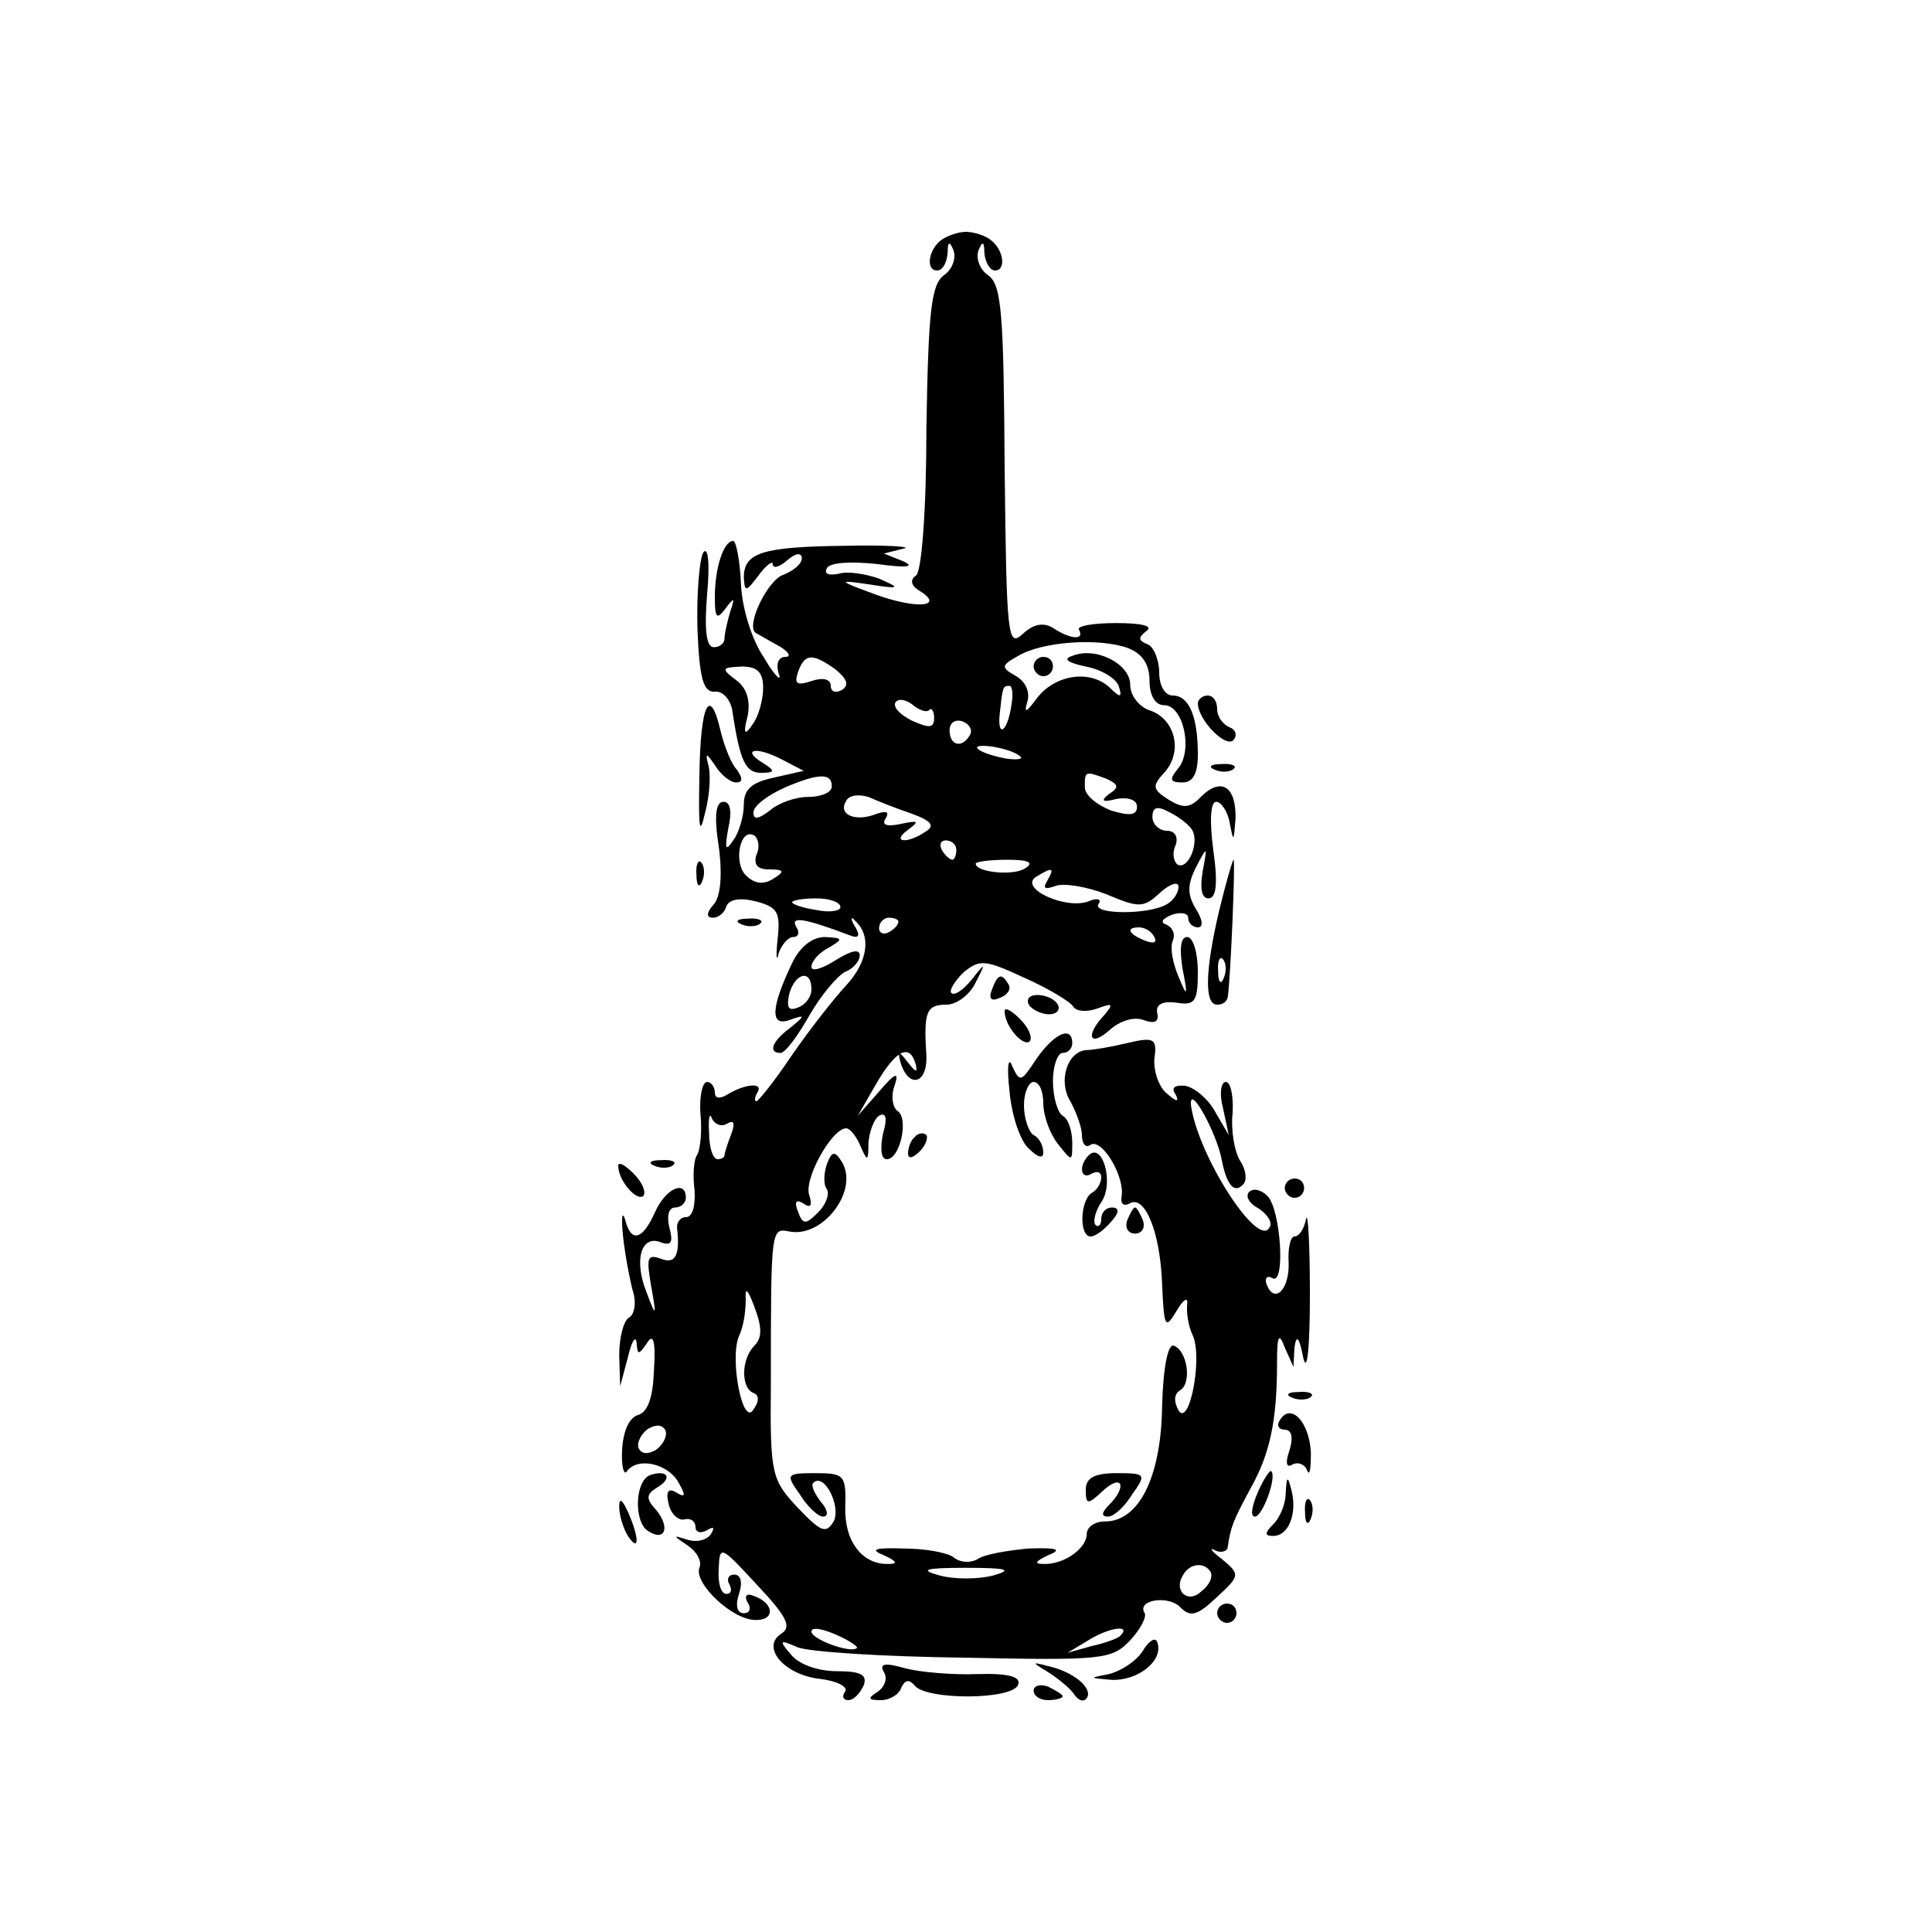 <?xml version="1.0" standalone="no"?>
<!DOCTYPE svg PUBLIC "-//W3C//DTD SVG 20010904//EN"
 "http://www.w3.org/TR/2001/REC-SVG-20010904/DTD/svg10.dtd">
<svg version="1.0" xmlns="http://www.w3.org/2000/svg"
 width="200pt" height="200pt" viewBox="0 0 200 200"
 preserveAspectRatio="xMidYMid meet">
<g transform="translate(0,200) scale(0.1,-0.1)"
fill="#000000" stroke="none">
<path d="M975 1752 c-14 -10 -17 -32 -5 -32 6 0 10 8 11 18 0 12 2 13 6 3 3
-8 -1 -20 -10 -26 -13 -10 -16 -37 -18 -158 0 -87 -5 -150 -11 -153 -6 -4 -5
-10 3 -15 28 -17 -1 -20 -43 -5 -41 15 -42 16 -8 11 32 -5 33 -4 10 6 -14 5
-33 8 -42 5 -11 -2 -15 0 -12 6 4 6 26 7 53 4 29 -4 39 -3 26 3 l-20 8 20 5
c11 2 -16 4 -60 3 -86 -1 -105 -7 -105 -33 1 -15 2 -15 15 2 8 11 15 16 15 12
0 -5 7 -3 15 4 9 8 15 8 15 2 0 -6 -9 -13 -19 -17 -16 -5 -39 -52 -29 -60 2
-1 12 -7 23 -13 11 -6 15 -12 8 -12 -7 0 -10 -7 -7 -17 4 -10 -4 -3 -15 16
-13 19 -23 52 -24 77 -1 24 -5 44 -8 44 -10 0 -19 -28 -19 -58 0 -22 2 -24 11
-12 9 12 10 12 5 -3 -3 -10 -6 -23 -6 -28 0 -5 -5 -9 -11 -9 -8 0 -10 18 -7
55 3 32 1 50 -4 43 -4 -7 -7 -43 -6 -79 2 -51 6 -66 18 -65 8 1 16 -8 18 -19
8 -54 14 -65 30 -65 14 0 15 2 2 10 -23 14 -8 18 19 4 l23 -12 -31 -7 c-23 -5
-31 -12 -31 -28 0 -12 -5 -29 -11 -37 -8 -12 -9 -9 -5 13 4 17 2 27 -5 27 -8
0 -10 -14 -5 -46 4 -29 2 -52 -5 -60 -8 -9 -8 -14 -1 -14 6 0 12 5 14 12 3 7
14 9 30 5 23 -6 26 -11 23 -39 -2 -18 -1 -25 1 -15 3 9 10 17 15 17 6 0 7 5 3
11 -6 11 10 8 55 -9 10 -4 12 -1 6 9 -5 8 -4 11 0 6 17 -15 14 -42 -9 -67 -13
-14 -38 -46 -56 -72 -18 -27 -35 -48 -37 -48 -2 0 -2 4 1 9 7 11 -13 9 -31 -2
-8 -5 -13 -4 -13 2 0 6 -4 11 -8 11 -5 0 -8 -15 -7 -32 2 -18 0 -37 -3 -43 -4
-5 -5 -22 -3 -37 1 -16 -2 -28 -9 -28 -6 0 -10 -6 -9 -12 3 -28 -2 -37 -17
-31 -14 5 -15 1 -10 -28 6 -33 5 -33 -5 -6 -13 33 -5 59 15 51 11 -4 13 0 9
15 -3 12 -1 21 6 21 6 0 11 5 11 10 0 19 -21 10 -32 -15 -13 -29 -25 -32 -31
-7 -3 9 -4 1 -2 -18 2 -19 7 -45 10 -56 4 -12 2 -25 -4 -28 -6 -4 -10 -22 -10
-39 l1 -32 8 30 c4 17 8 23 9 15 1 -13 2 -13 11 0 6 10 9 2 7 -28 -1 -28 -6
-44 -17 -47 -9 -3 -15 -17 -16 -36 -1 -17 2 -27 5 -22 11 15 42 8 53 -11 8
-14 8 -17 -2 -11 -8 5 -11 1 -8 -11 2 -11 10 -18 16 -17 7 2 12 -2 12 -8 0 -5
5 -7 12 -3 7 4 8 3 4 -4 -4 -6 -14 -9 -24 -6 -16 5 -16 5 0 -6 9 -6 15 -16 12
-23 -6 -16 35 -55 59 -54 20 0 18 18 -3 25 -7 3 -10 0 -6 -7 4 -6 2 -11 -4
-11 -7 0 -9 8 -5 20 4 12 2 20 -5 20 -6 0 -8 -5 -5 -10 3 -6 2 -10 -3 -10 -6
0 -9 12 -8 26 1 25 2 24 40 -17 30 -32 36 -43 25 -50 -22 -14 3 -43 40 -47 17
-2 29 -8 26 -13 -4 -5 -2 -9 3 -9 6 0 12 7 16 15 4 11 -2 15 -28 15 -19 0 -39
7 -47 17 -13 15 -12 16 6 8 11 -5 89 -10 173 -11 144 -3 153 -2 172 18 11 12
17 24 15 28 -9 14 25 19 37 6 10 -10 17 -9 37 10 25 23 25 24 6 40 -11 8 -14
13 -7 9 6 -3 13 -1 13 4 3 20 5 26 24 61 20 36 27 70 27 130 0 28 2 31 8 15
l9 -20 1 20 c2 14 5 11 9 -10 4 -18 7 8 7 65 0 52 -2 87 -4 78 -2 -10 -7 -18
-12 -18 -4 0 -7 -12 -6 -27 1 -28 -15 -44 -23 -22 -2 6 1 9 6 6 14 -9 9 71 -5
85 -7 7 -15 8 -19 4 -4 -4 0 -12 10 -17 9 -6 15 -15 11 -20 -12 -21 -73 73
-81 126 -3 26 27 -28 32 -57 5 -25 13 -34 22 -24 4 4 3 15 -3 24 -6 9 -10 32
-8 50 1 17 -2 32 -7 32 -5 0 -7 -12 -3 -27 l6 -28 -14 24 c-7 13 -21 25 -31
27 -11 1 -15 -2 -10 -9 4 -8 1 -8 -9 1 -8 6 -14 23 -13 36 3 21 0 23 -29 16
-17 -4 -35 -7 -41 -7 -20 -1 -30 -32 -17 -53 6 -11 12 -27 12 -35 0 -9 4 -14
9 -10 12 7 36 -34 32 -54 -1 -7 2 -10 8 -7 16 10 32 -29 34 -83 2 -45 3 -48
15 -28 7 12 12 15 11 7 -1 -8 1 -23 6 -33 10 -24 -4 -95 -15 -77 -5 9 -5 17 2
21 12 8 7 41 -7 46 -6 2 -11 -23 -12 -63 -1 -73 -24 -119 -59 -119 -11 0 -19
-6 -19 -13 0 -15 -24 -32 -45 -31 -10 0 -8 3 5 9 15 6 10 8 -20 7 -22 -2 -46
-6 -53 -11 -7 -4 -18 -4 -25 2 -7 5 -30 9 -52 9 -30 1 -35 -1 -20 -7 13 -6 15
-9 5 -9 -27 -1 -46 23 -45 59 1 33 -1 35 -31 35 -30 0 -31 -1 -16 -22 8 -13
19 -23 24 -23 6 0 5 7 -2 15 -7 9 -11 18 -8 20 11 11 29 -24 21 -40 -8 -13
-13 -11 -37 14 -27 29 -29 34 -28 128 0 164 0 162 20 158 35 -6 72 44 53 73
-7 11 -10 10 -15 -3 -3 -9 -4 -21 0 -26 3 -5 -1 -16 -9 -24 -13 -13 -16 -13
-21 1 -4 10 -2 13 6 8 7 -5 9 -2 6 8 -7 16 23 70 38 70 4 0 11 -9 15 -19 7
-16 8 -15 8 4 1 12 6 25 11 28 7 4 9 -2 4 -19 -3 -15 -2 -26 4 -26 14 0 23 43
11 50 -5 4 -7 15 -3 26 5 15 1 14 -16 -6 l-22 -25 19 33 c21 36 35 42 41 20 2
-9 0 -8 -8 2 -9 12 -11 12 -8 1 8 -28 28 -24 27 6 -3 46 0 53 21 53 10 0 24
10 30 23 11 21 10 21 -4 3 -9 -11 -18 -17 -21 -14 -3 2 3 12 12 21 17 14 22
14 63 -5 25 -11 48 -25 51 -30 3 -5 14 -6 25 -2 16 6 17 5 7 -7 -20 -21 -15
-34 6 -15 10 9 25 14 35 10 11 -4 16 -2 14 7 -2 9 5 13 20 11 19 -3 22 1 22
32 0 20 -5 36 -11 36 -7 0 -8 -12 -5 -32 6 -30 5 -31 -4 -9 -6 14 -9 30 -6 37
3 7 0 14 -7 17 -6 2 -4 6 6 10 9 3 17 2 17 -3 0 -6 5 -10 10 -10 6 0 5 8 -2
19 -9 15 -9 25 0 43 12 23 12 23 7 -4 -3 -18 -1 -28 6 -28 8 0 10 15 5 50 -4
30 -3 50 3 50 5 0 12 -10 14 -22 4 -20 4 -20 6 4 1 33 -14 44 -35 24 -12 -13
-19 -13 -34 -4 -17 11 -18 14 -4 29 19 22 10 56 -17 64 -10 4 -19 15 -19 26 0
22 -36 40 -60 30 -10 -3 -5 -7 14 -11 16 -3 31 -12 34 -20 4 -12 2 -13 -9 -2
-20 19 -56 14 -75 -10 -11 -15 -14 -17 -11 -6 4 11 -1 22 -11 28 -16 9 -16 11
2 21 25 15 84 19 114 8 15 -6 22 -17 22 -34 0 -15 6 -25 15 -25 20 0 30 -46
15 -65 -10 -12 -9 -15 4 -15 11 0 16 9 16 29 0 39 -9 61 -26 61 -8 0 -14 10
-14 24 0 13 -6 27 -12 29 -10 4 -10 7 -1 14 7 5 -5 8 -32 8 -23 0 -41 -3 -38
-7 6 -11 -9 -10 -27 2 -10 6 -20 4 -31 -6 -16 -15 -17 -4 -19 172 -1 159 -3
189 -17 199 -9 6 -13 18 -10 26 4 10 6 9 6 -3 1 -10 6 -18 11 -18 12 0 9 22
-5 32 -5 4 -17 8 -25 8 -8 0 -19 -4 -25 -8z m-110 -445 c12 -10 14 -16 7 -21
-7 -4 -12 -2 -12 4 0 7 -8 9 -20 5 -15 -5 -18 -3 -14 9 7 20 15 20 39 3z m-75
-19 c0 -13 -5 -30 -11 -38 -8 -12 -10 -10 -5 9 3 16 -1 29 -12 37 -16 12 -15
13 6 14 16 0 22 -6 22 -22z m257 -18 c-4 -28 -15 -35 -12 -8 3 27 3 28 10 28
3 0 4 -9 2 -20z m-85 -5 c2 3 5 -1 5 -8 0 -11 -5 -11 -23 -3 -12 6 -20 14 -17
19 3 4 10 3 17 -2 7 -6 15 -9 18 -6z m42 -26 c-8 -14 -21 -11 -21 5 0 8 6 12
14 9 7 -3 10 -9 7 -14z m52 -22 c4 -3 -4 -4 -16 -2 -30 6 -40 16 -12 12 12 -2
24 -6 28 -10z m-195 -32 c-1 -6 -12 -10 -25 -10 -12 0 -30 -6 -39 -14 -12 -9
-17 -10 -17 -2 0 7 15 18 33 26 35 15 49 15 48 0z m284 9 c13 -6 14 -9 3 -16
-9 -7 -7 -9 8 -5 12 2 21 -1 21 -8 0 -9 -7 -10 -27 -4 -15 6 -27 16 -27 24 0
17 0 17 22 9z m-202 -36 c22 -8 25 -13 15 -19 -19 -13 -36 -11 -18 2 12 9 11
10 -8 6 -14 -3 -20 -1 -15 6 4 7 0 8 -11 4 -21 -8 -39 0 -30 14 3 6 13 7 23 4
9 -4 29 -12 44 -17z m291 -17 c8 -13 -4 -42 -15 -36 -4 3 -6 12 -2 20 3 9 -1
15 -9 15 -8 0 -15 7 -15 14 0 11 5 12 18 5 10 -5 20 -13 23 -18z m-451 -26
c-3 -10 1 -15 13 -15 16 0 17 -2 4 -10 -10 -6 -19 -5 -28 4 -13 13 -6 50 9 41
4 -3 6 -12 2 -20z m207 5 c0 -5 -2 -10 -4 -10 -3 0 -8 5 -11 10 -3 6 -1 10 4
10 6 0 11 -4 11 -10z m71 -19 c-12 -8 -51 -4 -51 5 0 2 15 4 33 4 22 0 28 -3
18 -9z m23 -13 c-5 -8 -2 -9 9 -5 9 3 33 -1 53 -9 33 -14 38 -14 55 2 10 9 19
12 19 6 0 -6 -5 -14 -12 -18 -18 -11 -77 -11 -71 0 4 5 -1 7 -10 3 -23 -9 -72
13 -55 25 18 11 20 10 12 -4z m-214 -27 c0 -4 -11 -6 -25 -3 -14 2 -25 6 -25
8 0 2 11 4 25 4 14 0 25 -4 25 -9z m60 -15 c0 -3 -4 -8 -10 -11 -5 -3 -10 -1
-10 4 0 6 5 11 10 11 6 0 10 -2 10 -4z m265 -16 c3 -6 -1 -7 -9 -4 -18 7 -21
14 -7 14 6 0 13 -4 16 -10z m-442 -193 c7 4 8 0 4 -11 -4 -10 -7 -20 -7 -22 0
-2 -3 -4 -7 -4 -5 0 -9 12 -9 28 -1 15 1 21 3 14 3 -6 10 -9 16 -5z m28 -230
c-14 -14 -14 -44 -1 -49 6 -2 6 -9 0 -17 -11 -19 -25 52 -15 76 5 10 7 27 7
38 -1 13 2 11 9 -8 8 -21 8 -32 0 -40z m-102 -108 c-9 -5 -15 -4 -18 2 -2 6 3
15 10 20 9 5 15 4 18 -2 2 -6 -3 -15 -10 -20z m349 -130 c-16 -4 -40 -4 -55 0
-22 6 -16 8 27 8 43 0 49 -2 28 -8z m225 4 c3 -5 -1 -14 -9 -20 -14 -14 -30 0
-19 17 7 12 22 13 28 3z m-366 -79 c-6 -6 -47 9 -47 17 0 5 11 3 25 -3 14 -6
24 -13 22 -14z m272 12 c-2 -2 -15 -7 -29 -10 l-25 -7 25 15 c21 12 42 14 29
2z"/>
<path d="M1070 1310 c0 -5 5 -10 10 -10 6 0 10 5 10 10 0 6 -4 10 -10 10 -5 0
-10 -4 -10 -10z"/>
<path d="M1240 1272 c0 -17 29 -47 37 -38 4 5 2 11 -4 13 -7 3 -13 11 -13 19
0 8 -4 14 -10 14 -5 0 -10 -4 -10 -8z"/>
<path d="M724 1197 c-1 -55 0 -64 6 -38 5 19 6 41 3 50 -3 12 -2 12 7 -1 6
-10 16 -18 22 -18 7 0 7 4 1 13 -6 6 -13 24 -17 40 -11 48 -21 29 -22 -46z"/>
<path d="M1258 1203 c7 -3 16 -2 19 1 4 3 -2 6 -13 5 -11 0 -14 -3 -6 -6z"/>
<path d="M721 1094 c0 -11 3 -14 6 -6 3 7 2 16 -1 19 -3 4 -6 -2 -5 -13z"/>
<path d="M1262 1057 c-15 -64 -15 -97 -2 -97 6 0 10 3 11 8 3 21 8 142 6 142
-1 0 -8 -24 -15 -53z m5 -69 c-3 -8 -6 -5 -6 6 -1 11 2 17 5 13 3 -3 4 -12 1
-19z"/>
<path d="M768 1043 c7 -3 16 -2 19 1 4 3 -2 6 -13 5 -11 0 -14 -3 -6 -6z"/>
<path d="M820 1003 c-22 -46 -23 -66 -3 -59 17 6 17 5 1 -8 -19 -14 -23 -26
-10 -26 5 0 18 18 30 39 12 21 29 41 37 45 8 3 15 11 15 17 0 7 -9 5 -25 -5
-14 -9 -25 -12 -25 -7 0 6 8 15 18 20 15 9 15 10 -4 11 -13 0 -26 -10 -34 -27z
m20 -27 c0 -8 -6 -16 -14 -19 -10 -4 -12 0 -9 14 6 22 23 26 23 5z"/>
<path d="M1027 976 c-4 -10 -1 -13 8 -9 8 3 12 9 9 14 -7 12 -11 11 -17 -5z"/>
<path d="M1065 960 c3 -5 13 -10 21 -10 8 0 12 5 9 10 -3 6 -13 10 -21 10 -8
0 -12 -4 -9 -10z"/>
<path d="M1040 953 c0 -15 19 -37 26 -31 3 4 -1 14 -10 23 -9 9 -16 13 -16 8z"/>
<path d="M1073 904 c-16 -24 -17 -25 -25 -8 -4 11 -6 1 -3 -25 2 -25 11 -52
20 -60 9 -9 15 -11 15 -4 0 7 -4 15 -10 18 -5 3 -10 17 -10 31 0 13 5 24 10
24 6 0 10 -10 10 -22 0 -13 7 -32 15 -42 15 -19 15 -19 15 1 0 12 -4 25 -10
28 -5 3 -10 19 -10 36 0 16 5 29 10 29 6 0 10 5 10 10 0 19 -19 10 -37 -16z"/>
<path d="M947 823 c-4 -3 -7 -11 -7 -17 0 -6 5 -5 12 2 6 6 9 14 7 17 -3 3 -9
2 -12 -2z"/>
<path d="M1127 804 c-11 -11 -8 -26 3 -19 6 3 10 2 10 -4 0 -5 -4 -13 -10 -16
-12 -8 -13 -45 -1 -45 5 0 14 7 21 15 9 10 9 15 1 15 -6 0 -11 -5 -11 -12 0
-6 -3 -9 -6 -6 -3 3 0 15 7 25 12 20 0 61 -14 47z"/>
<path d="M640 793 c0 -15 19 -37 26 -31 3 4 -1 14 -10 23 -9 9 -16 13 -16 8z"/>
<path d="M678 793 c7 -3 16 -2 19 1 4 3 -2 6 -13 5 -11 0 -14 -3 -6 -6z"/>
<path d="M1330 770 c0 -5 5 -10 10 -10 6 0 10 5 10 10 0 6 -4 10 -10 10 -5 0
-10 -4 -10 -10z"/>
<path d="M1167 737 c-3 -8 1 -14 8 -14 7 0 11 6 8 14 -3 7 -6 13 -8 13 -2 0
-5 -6 -8 -13z"/>
<path d="M1338 553 c7 -3 16 -2 19 1 4 3 -2 6 -13 5 -11 0 -14 -3 -6 -6z"/>
<path d="M1325 530 c-4 -6 -1 -10 5 -10 7 0 9 -8 5 -21 -5 -14 -3 -19 3 -15 6
3 13 0 15 -6 3 -7 4 2 4 19 -2 32 -21 51 -32 33z"/>
<path d="M673 473 c-16 -6 -17 -49 -2 -58 17 -11 23 3 9 21 -12 13 -11 17 0
24 17 10 11 19 -7 13z"/>
<path d="M1124 458 c0 -16 2 -16 18 -1 20 18 25 4 6 -15 -8 -8 -8 -12 -1 -12
6 0 17 10 25 23 15 21 14 22 -16 22 -23 0 -32 -5 -32 -17z"/>
<path d="M1302 455 c-6 -14 -8 -25 -3 -25 8 0 23 41 17 47 -1 2 -8 -8 -14 -22z"/>
<path d="M1331 455 c0 -12 -6 -26 -13 -33 -9 -9 -9 -12 0 -12 16 0 25 23 19
47 -4 16 -5 15 -6 -2z"/>
<path d="M641 440 c0 -8 4 -22 9 -30 12 -18 12 -2 0 25 -6 13 -9 15 -9 5z"/>
<path d="M1351 434 c0 -11 3 -14 6 -6 3 7 2 16 -1 19 -3 4 -6 -2 -5 -13z"/>
<path d="M1260 330 c0 -5 5 -10 10 -10 6 0 10 5 10 10 0 6 -4 10 -10 10 -5 0
-10 -4 -10 -10z"/>
<path d="M1183 291 c-7 -11 -23 -21 -35 -24 -21 -4 -21 -4 3 -6 27 -1 54 20
47 39 -2 6 -9 1 -15 -9z"/>
<path d="M915 269 c4 -6 1 -15 -6 -20 -11 -7 -11 -9 3 -9 9 0 19 6 21 13 4 8
8 9 14 2 12 -15 101 -15 107 1 3 8 -9 12 -42 11 -26 -1 -60 2 -75 6 -21 6 -27
5 -22 -4z"/>
<path d="M1085 269 c11 -7 23 -17 27 -23 4 -6 9 -8 12 -5 9 9 -9 26 -34 33
-23 6 -23 6 -5 -5z"/>
<path d="M1070 250 c0 -6 7 -10 15 -10 8 0 15 2 15 4 0 2 -7 6 -15 10 -8 3
-15 1 -15 -4z"/>
</g>
</svg>
